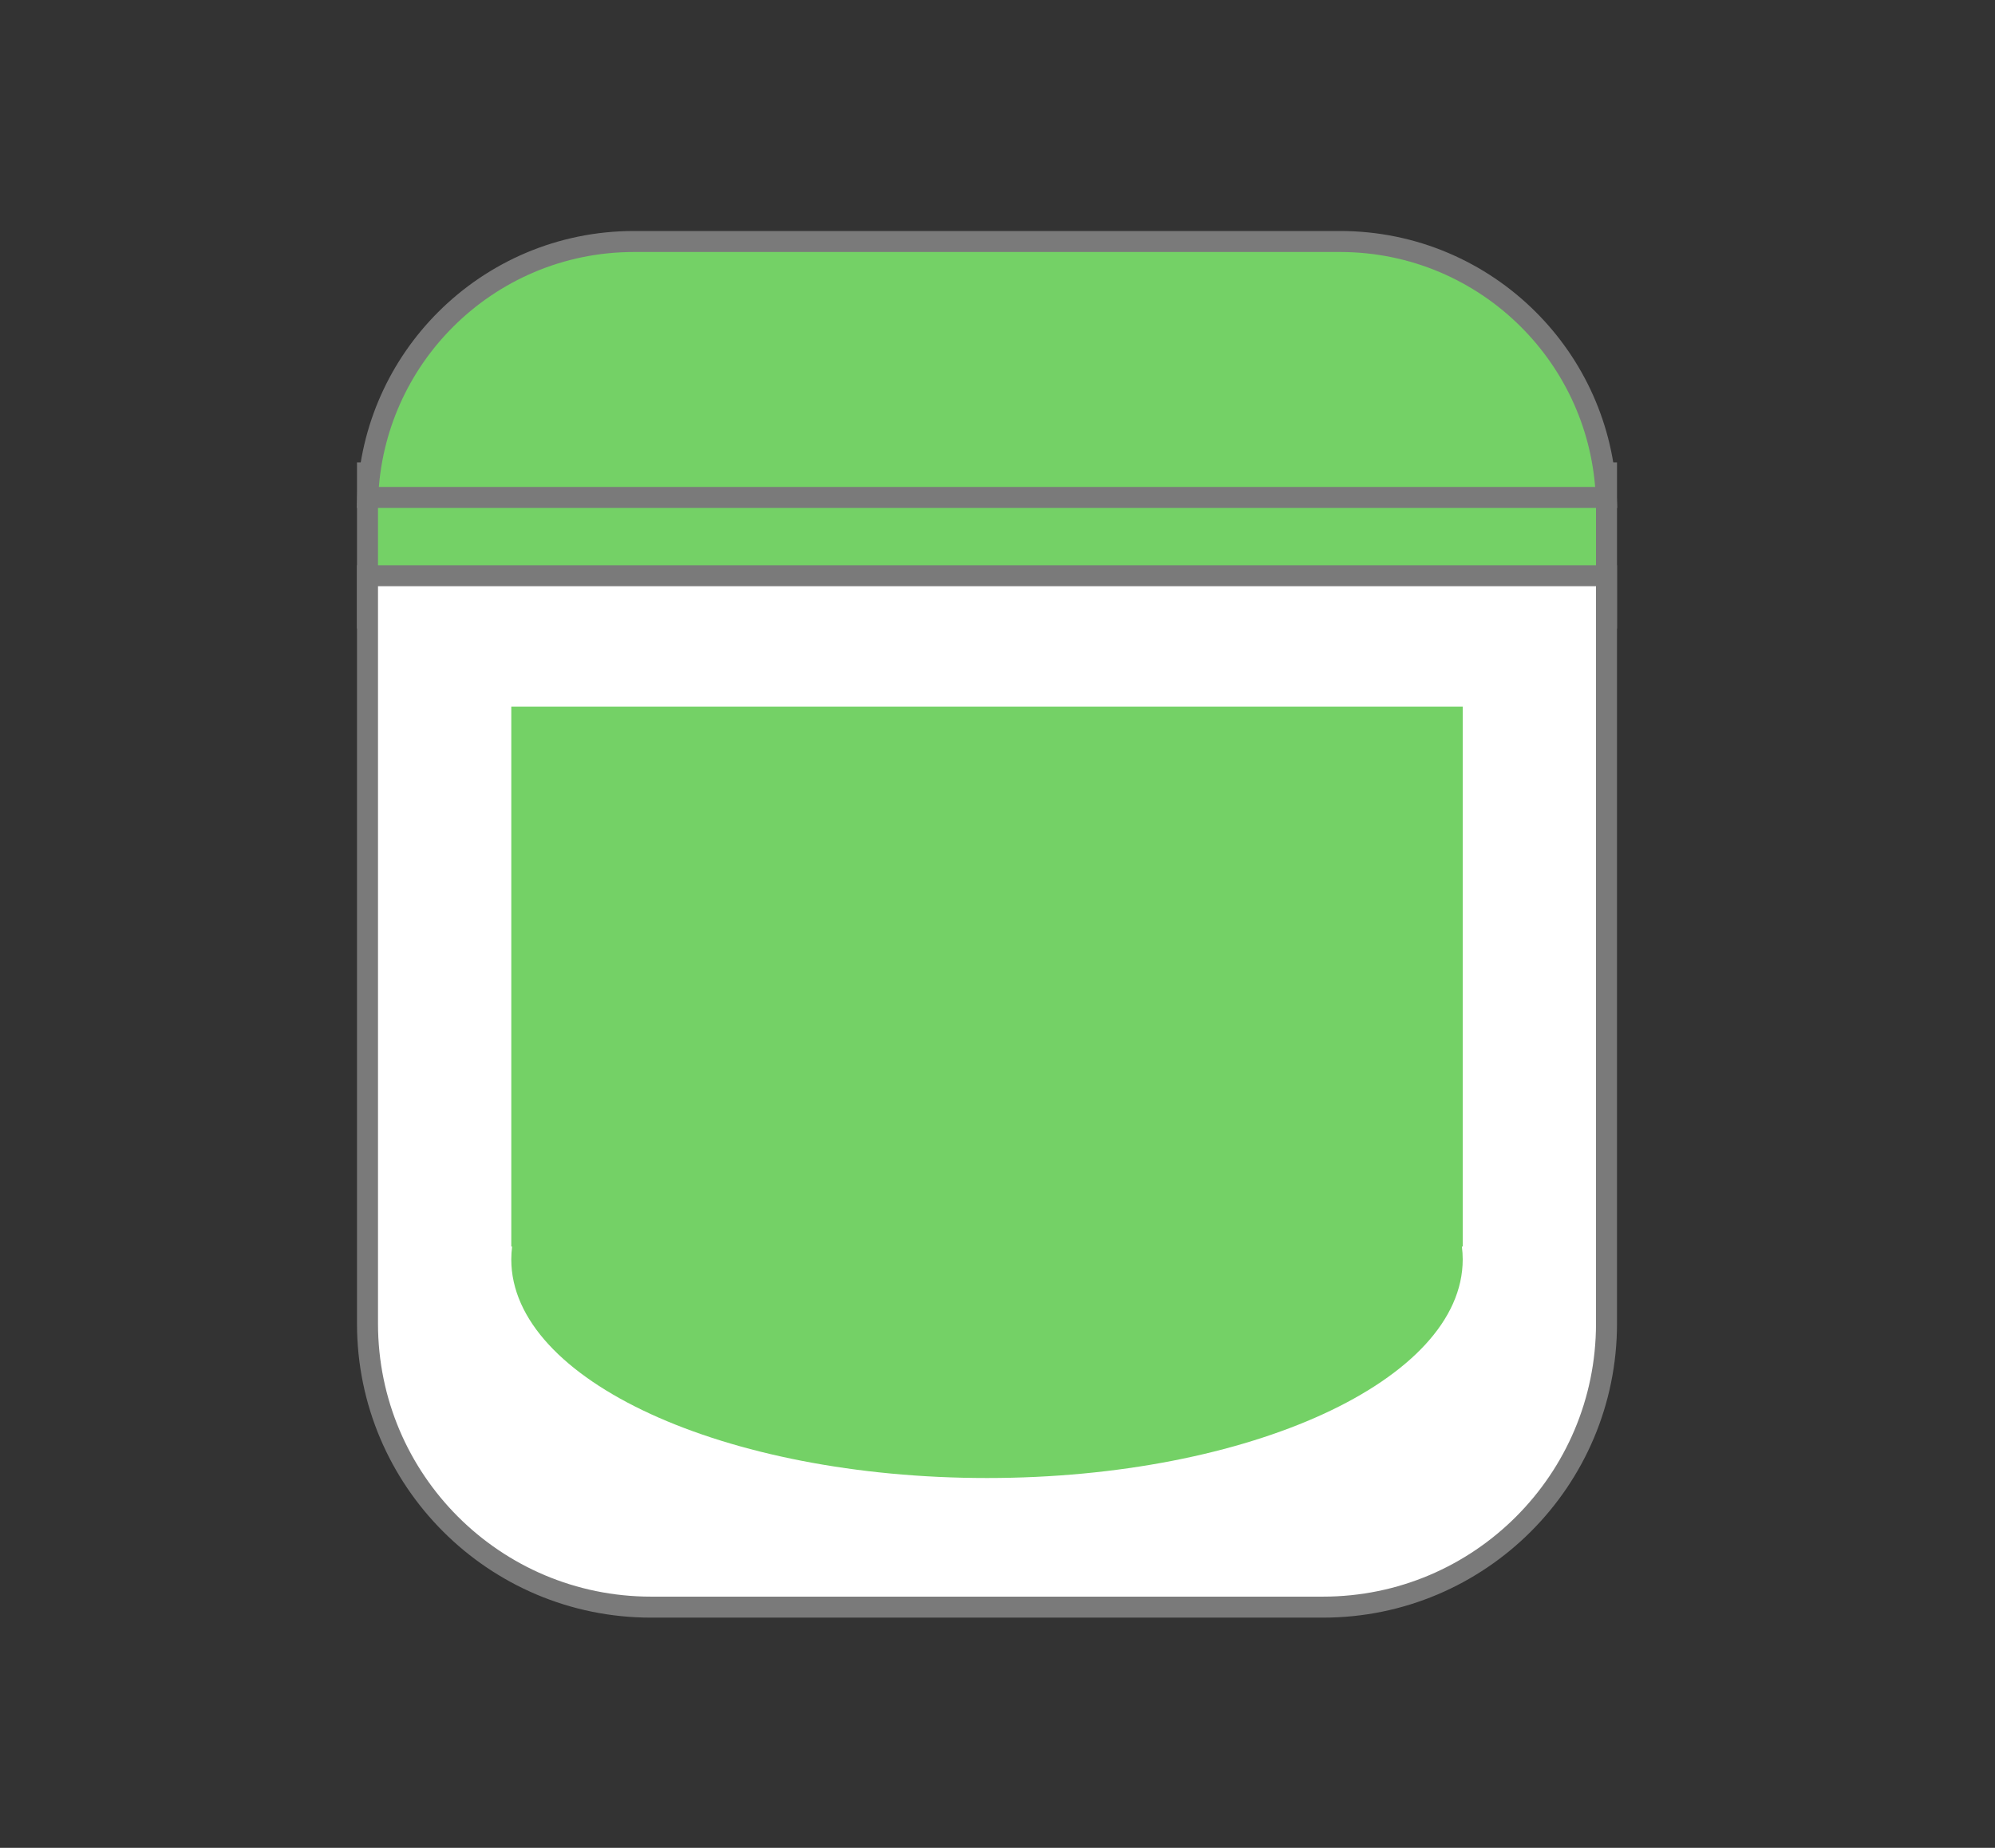 <?xml version="1.0" encoding="UTF-8"?>
<svg width="95px" height="88px" viewBox="0 0 95 88" version="1.1" xmlns="http://www.w3.org/2000/svg" xmlns:xlink="http://www.w3.org/1999/xlink">
    <rect x="0" y="0" width="95" height="88" fill="#333333" stroke="none"/>
    <title>Group 2</title>
    <g id="Symbols" stroke="none" stroke-width="1" fill="none" fill-rule="evenodd">
        <g id="srp/illustration/base/airless-jar" transform="translate(-33, -36)">
            <g id="Group" transform="translate(33, 36)">
                <g id="Group-41" transform="translate(17, 11)">
                    <rect id="Rectangle" stroke="#7A7A7A" fill="#74D166" x="0.5" y="11.52" width="59" height="6.913"></rect>
                    <path d="M59.5,16.418 L59.5,52.037 C59.5,55.765 57.989,59.14 55.546,61.583 C53.103,64.026 49.728,65.537 46,65.537 L46,65.537 L14,65.537 C10.272,65.537 6.897,64.026 4.454,61.583 C2.011,59.14 0.5,55.765 0.5,52.037 L0.5,52.037 L0.5,16.418 L59.5,16.418 Z" id="Rectangle" stroke="#7A7A7A" fill="#FFFFFF"></path>
                    <path d="M59.49,0.5 C59.362,3.805 57.97,6.786 55.783,8.973 C53.487,11.269 50.315,12.689 46.811,12.689 L46.811,12.689 L13.189,12.689 C9.685,12.689 6.513,11.269 4.217,8.973 C2.03,6.786 0.638,3.805 0.51,0.5 L0.51,0.5 Z" id="Rectangle" stroke="#7A7A7A" fill="#74D166" transform="translate(30, 6.595) scale(1, -1) translate(-30, -6.595) "></path>
                    <path d="M52.653,22.653 L52.653,48.367 L52.614,48.367 C52.64,48.57 52.653,48.774 52.653,48.98 C52.653,54.728 42.511,59.388 30,59.388 C17.489,59.388 7.347,54.728 7.347,48.98 C7.347,48.774 7.36,48.57 7.386,48.367 L7.347,48.367 L7.347,22.653 L52.653,22.653 Z" id="Combined-Shape" fill="#74D166"></path>
                </g>
            </g>
        </g>
    </g>
</svg>